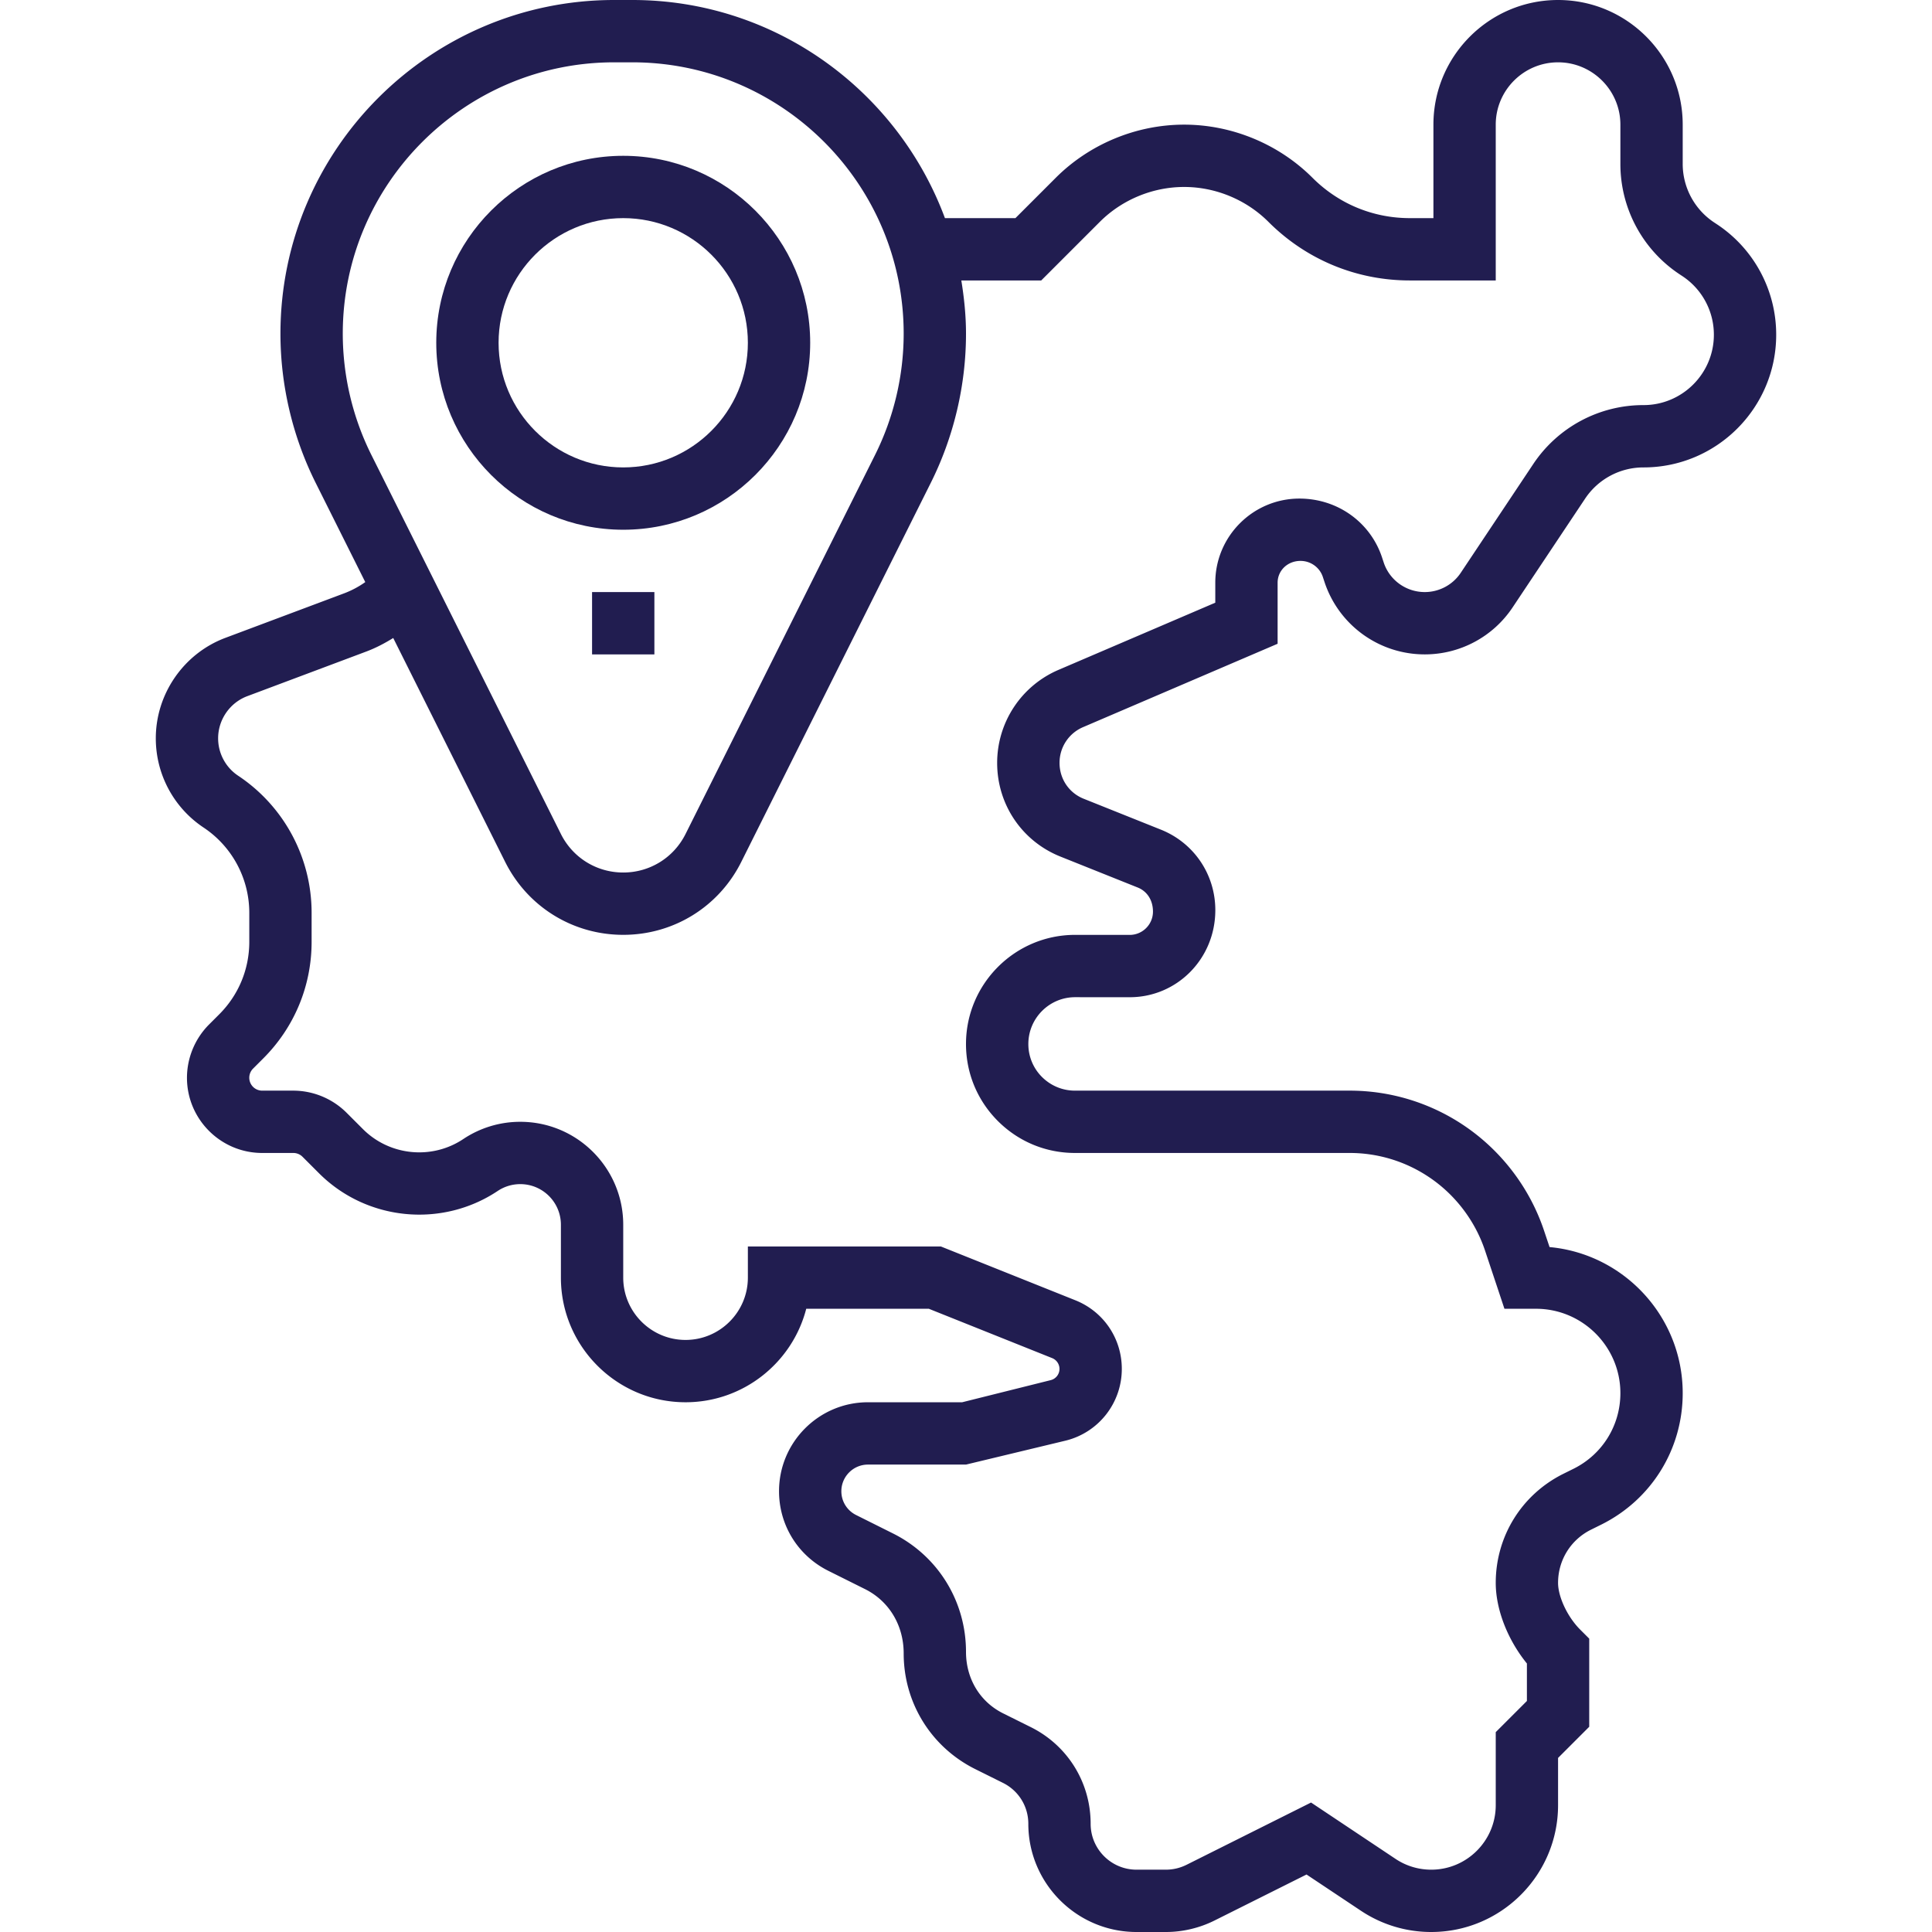 <svg xmlns="http://www.w3.org/2000/svg" xmlns:xlink="http://www.w3.org/1999/xlink" width="512" height="512" x="0" y="0" viewBox="0 0 496 496" style="enable-background:new 0 0 512 512" xml:space="preserve"><g><path d="M278.032 186.688 328 165.272V149.6c0-3.088 2.504-5.6 5.88-5.6 2.6 0 4.904 1.656 5.72 4.088l.456 1.376A27.077 27.077 0 0 0 365.784 168h.056a27.073 27.073 0 0 0 22.496-12.072l18.592-27.888a17.99 17.99 0 0 1 15.016-8.04C440.728 120 456 104.728 456 85.944a33.961 33.961 0 0 0-15.168-28.336l-.8-.528A18.026 18.026 0 0 1 432 42.056V32c0-17.648-14.352-32-32-32s-32 14.352-32 32v24h-6.064c-9.432 0-18.296-3.672-24.968-10.344C328.288 36.976 316.272 32 304 32c-12.272 0-24.288 4.976-32.968 13.656L260.688 56h-18.096c-12.104-32.632-43.464-56-80.256-56h-4.672C110.432 0 72 38.432 72 85.664c0 13.24 3.136 26.488 9.048 38.312l12.728 25.464a24.175 24.175 0 0 1-5.344 2.856l-30.56 11.456C47.176 167.76 40 178.128 40 189.536a27.479 27.479 0 0 0 12.264 22.92A26.3 26.3 0 0 1 64 234.384v7.392c0 7.04-2.744 13.656-7.72 18.632l-2.624 2.624A19.446 19.446 0 0 0 48 276.688C48 287.336 56.664 296 67.312 296h8c.872 0 1.728.352 2.344.968l4.232 4.232c12.216 12.224 31.528 14.136 45.904 4.544a10.408 10.408 0 0 1 5.784-1.744c5.752 0 10.424 4.672 10.424 10.424V328c0 17.648 14.352 32 32 32 14.88 0 27.432-10.208 30.984-24h31.48l31.672 12.672a2.998 2.998 0 0 1 1.864 2.76 2.97 2.97 0 0 1-2.248 2.888L247.016 360h-24.184C210.24 360 200 370.24 200 382.832c0 8.704 4.832 16.52 12.624 20.424l9.464 4.72c6.112 3.056 9.912 9.216 9.912 16.512 0 12.672 7.048 24.056 18.4 29.704l7.096 3.528c4.008 2 6.504 6.024 6.504 10.504C264 483.536 276.464 496 291.776 496h7.552c4.272 0 8.568-1.008 12.432-2.928l23.664-11.832 13.952 9.296A32.463 32.463 0 0 0 367.44 496c17.952 0 32.56-14.608 32.56-32.56v-12.128l8-8v-22.624l-2.344-2.344c-3.224-3.224-5.656-8.376-5.656-11.976 0-5.816 3.232-11.04 8.416-13.632l2.776-1.376C424.024 384.928 432 372.016 432 357.664c0-19.592-15.04-35.744-34.184-37.504l-1.392-4.152c-3.68-11.064-11.056-20.704-20.744-27.168a52.471 52.471 0 0 0-29.2-8.84h-70.496c-3.2 0-6.208-1.248-8.48-3.512a11.893 11.893 0 0 1-3.496-8.48c.008-6.616 5.4-12 12.008-12h.008l14.008.008c12.12 0 21.976-9.856 21.976-22.368 0-9.16-5.488-17.264-13.976-20.656l-19.832-7.936c-3.768-1.504-6.192-5.112-6.184-9.216a9.925 9.925 0 0 1 6.016-9.152zM88 85.664C88 47.248 119.248 16 157.664 16h4.672C200.752 16 232 47.248 232 85.664a69.9 69.9 0 0 1-7.36 31.152L176 214.112c-3.048 6.096-9.184 9.888-16 9.888-6.824 0-12.952-3.792-16-9.888l-48.64-97.288A69.96 69.96 0 0 1 88 85.664zm184.248 134.248 19.832 7.936c2.392.952 3.92 3.232 3.92 6.192 0 3.296-2.68 5.976-5.968 5.976l-14-.008h-.024c-15.424 0-27.984 12.544-28.008 27.984-.008 7.48 2.888 14.504 8.176 19.8 5.296 5.296 12.32 8.208 19.8 8.208h70.496a36.507 36.507 0 0 1 20.336 6.16c6.752 4.496 11.872 11.208 14.448 18.912L386.232 336h8.104C406.28 336 416 345.72 416 357.664c0 8.256-4.592 15.688-11.96 19.376l-2.776 1.376C390.616 383.76 384 394.464 384 406.368c0 6.832 3.072 14.64 8 20.696v9.624l-8 8v18.752c0 9.136-7.432 16.56-16.56 16.56-3.28 0-6.464-.96-9.184-2.784l-21.672-14.456-31.96 15.984a11.88 11.88 0 0 1-5.296 1.256h-7.552C285.28 480 280 474.72 280 468.224c0-10.592-5.888-20.112-15.384-24.832l-7.096-3.528c-5.872-2.928-9.52-8.816-9.52-15.784 0-12.984-7.192-24.64-18.776-30.416l-9.448-4.72a6.79 6.79 0 0 1-3.776-6.112c0-3.76 3.072-6.832 6.832-6.832H248l25.624-6.16A18.94 18.94 0 0 0 288 351.432c0-7.808-4.68-14.72-11.928-17.616L241.536 320H192v8c0 8.824-7.184 16-16 16-8.824 0-16-7.176-16-16v-13.576C160 299.848 148.152 288 133.576 288a26.267 26.267 0 0 0-14.656 4.44c-8.072 5.368-18.872 4.288-25.72-2.544l-4.232-4.232A19.42 19.42 0 0 0 75.312 280h-8a3.313 3.313 0 0 1-2.344-5.656l2.624-2.624c8-8 12.408-18.632 12.408-29.944v-7.392a42.244 42.244 0 0 0-18.856-35.232A11.534 11.534 0 0 1 56 189.536c0-4.784 3.008-9.128 7.48-10.808l30.568-11.464c2.424-.912 4.712-2.112 6.904-3.472l28.728 57.464C135.464 232.824 147.08 240 160 240s24.536-7.176 30.312-18.736l48.64-97.288C244.864 112.152 248 98.904 248 85.664c0-4.664-.48-9.2-1.2-13.664h20.512l15.032-15.032C288.048 51.264 295.936 48 304 48c8.064 0 15.952 3.264 21.656 8.968C335.352 66.664 348.232 72 361.936 72H384V32c0-8.816 7.176-16 16-16 8.816 0 16 7.184 16 16v10.056a33.973 33.973 0 0 0 15.16 28.336l.8.528A18.014 18.014 0 0 1 440 85.944c0 9.952-8.104 18.056-18.056 18.056a33.961 33.961 0 0 0-28.336 15.168l-18.592 27.888A11.103 11.103 0 0 1 365.8 152h-.024c-4.792 0-9.024-3.056-10.528-7.56l-.456-1.384c-3.008-9-11.416-15.056-21.2-15.056-11.904 0-21.592 9.688-21.592 21.6v5.128l-40.272 17.256A25.961 25.961 0 0 0 256 195.856c-.008 10.664 6.368 20.104 16.248 24.056z" fill="#211d50" opacity="1" data-original="#000000"></path><path d="M160 136c26.472 0 48-21.528 48-48s-21.528-48-48-48-48 21.528-48 48 21.528 48 48 48zm0-80c17.648 0 32 14.352 32 32s-14.352 32-32 32-32-14.352-32-32 14.352-32 32-32zM152 152h16v16h-16z" fill="#211d50" opacity="1" data-original="#000000"></path></g></svg>